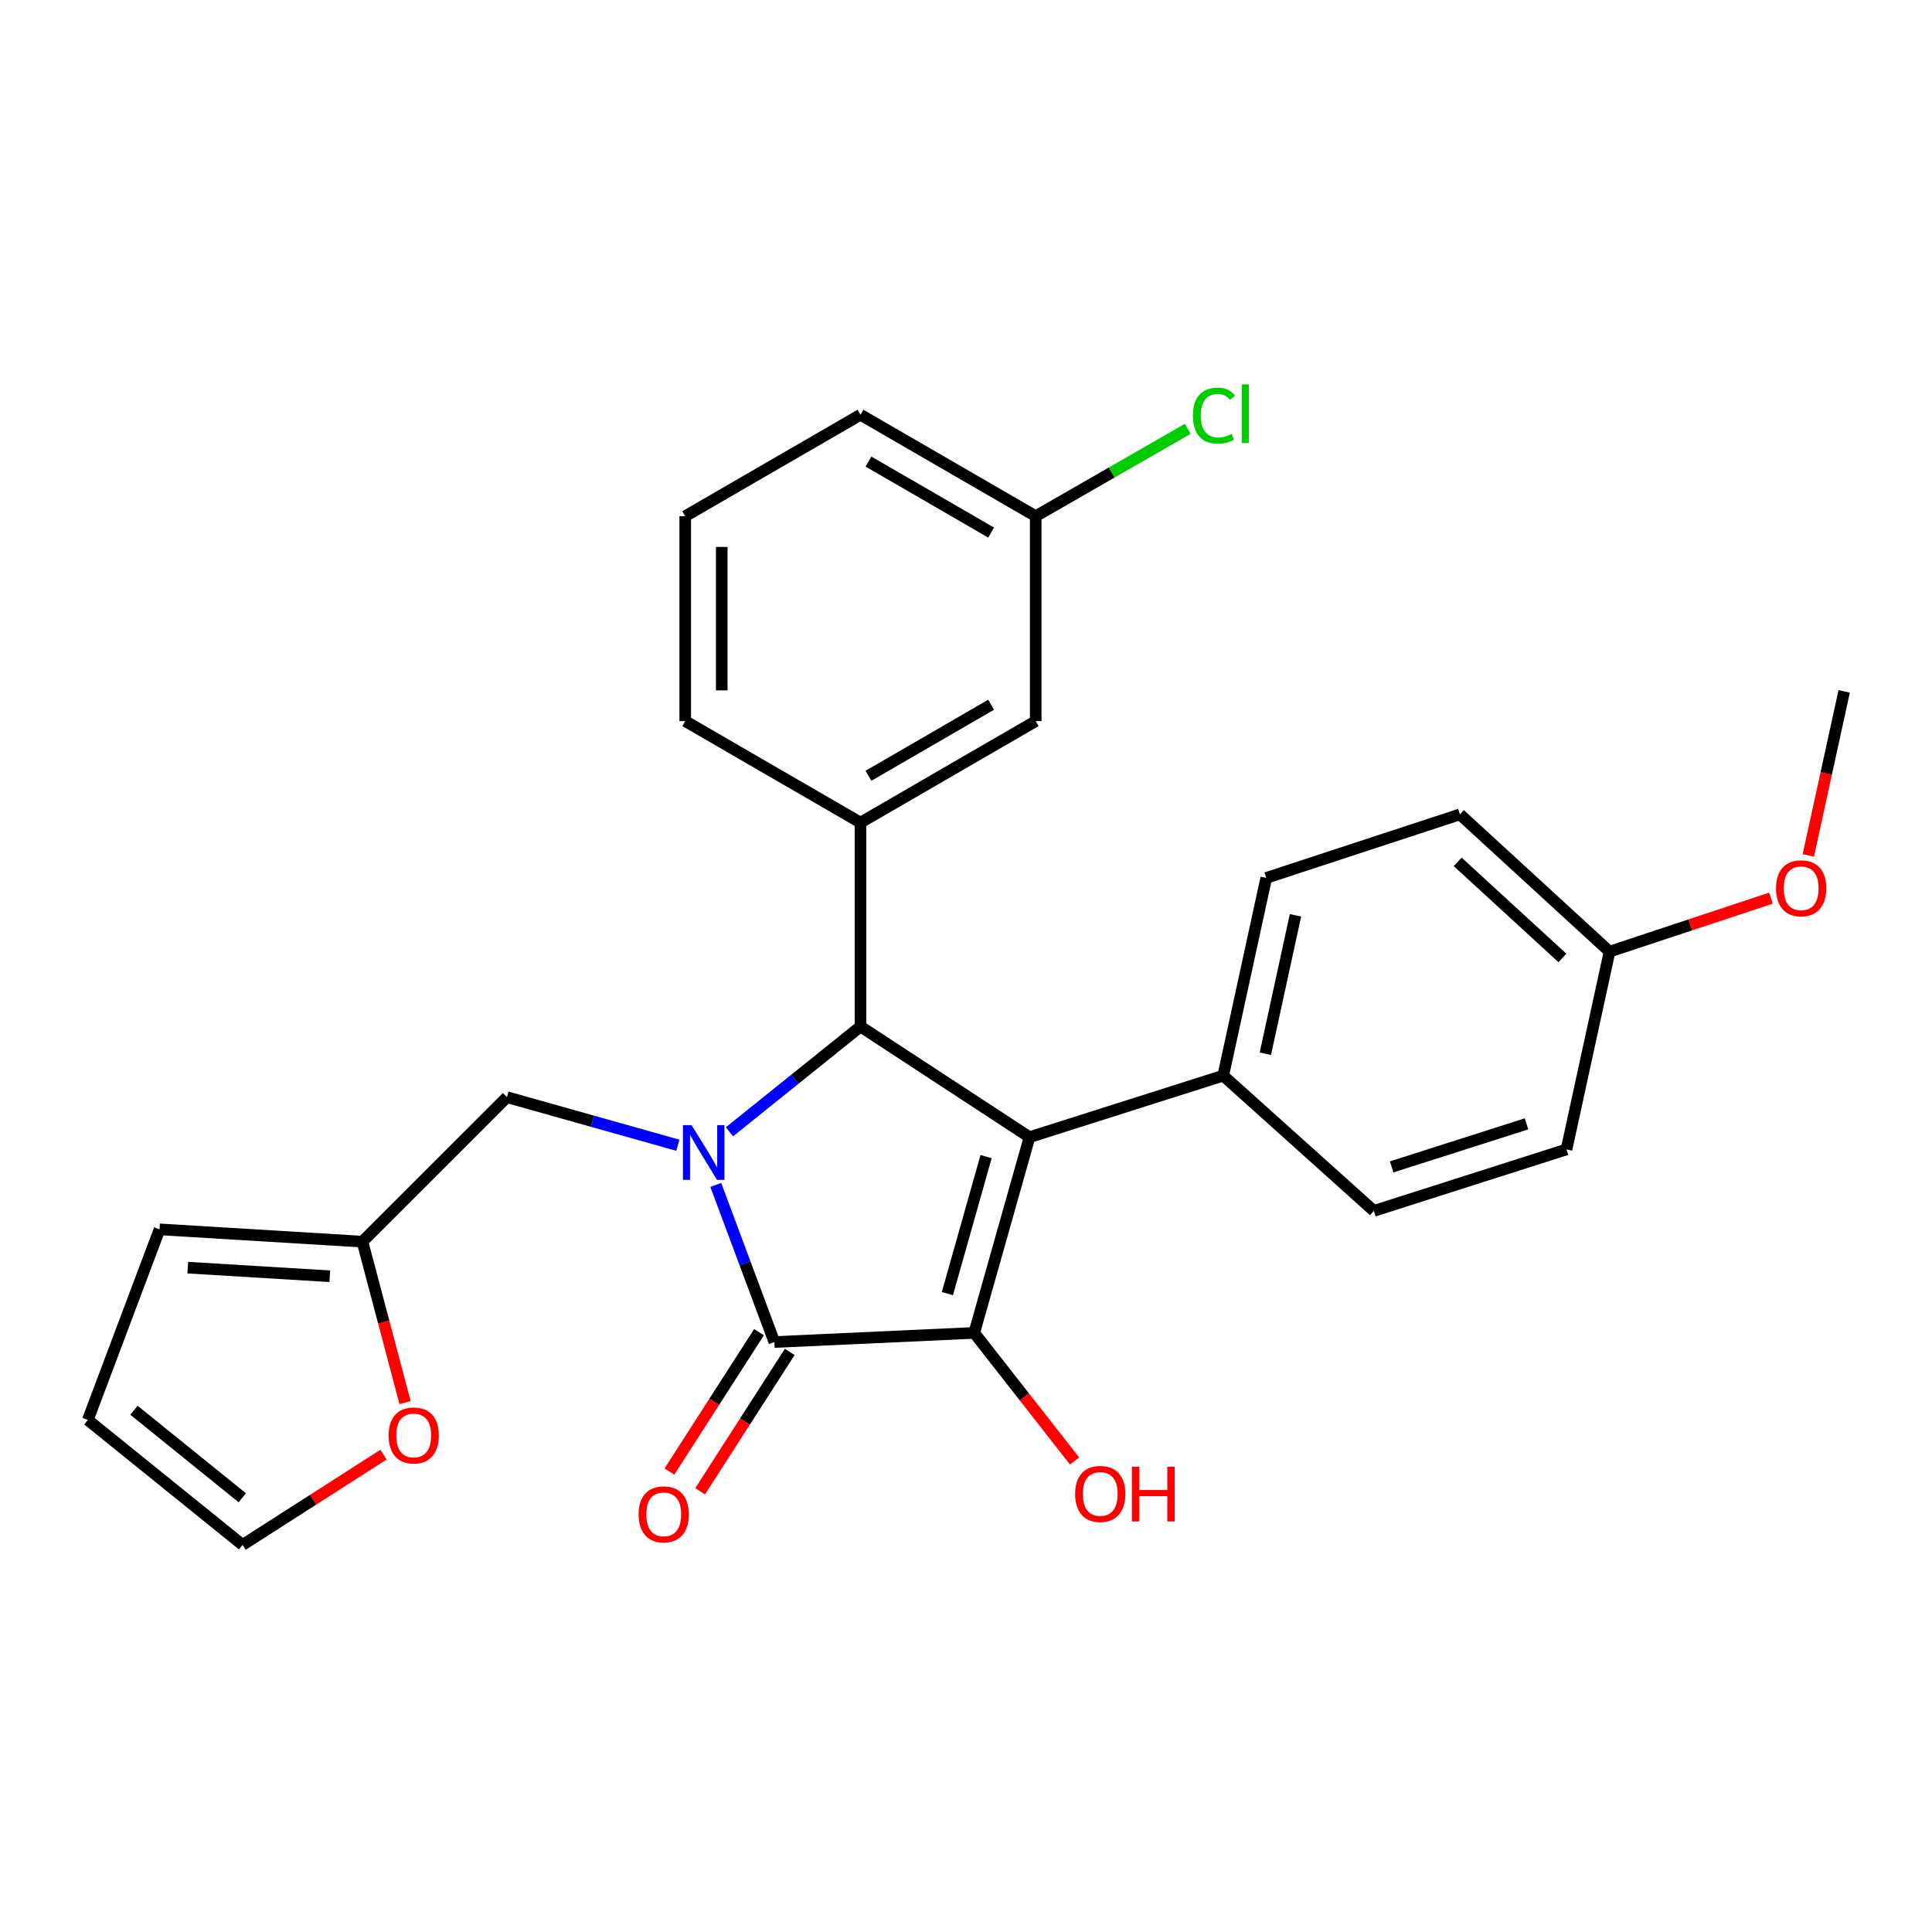 <?xml version='1.0' encoding='iso-8859-1'?>
<svg version='1.1' baseProfile='full'
              xmlns='http://www.w3.org/2000/svg'
                      xmlns:rdkit='http://www.rdkit.org/xml'
                      xmlns:xlink='http://www.w3.org/1999/xlink'
                  xml:space='preserve'
width='1000px' height='1000px' viewBox='0 0 1000 1000'>
<!-- END OF HEADER -->
<rect style='opacity:1.0;fill:#FFFFFF;stroke:none' width='1000' height='1000' x='0' y='0'> </rect>
<path class='bond-2' d='M 370.49,613.32 L 385.652,653.979' style='fill:none;fill-rule:evenodd;stroke:#0000FF;stroke-width:6px;stroke-linecap:butt;stroke-linejoin:miter;stroke-opacity:1' />
<path class='bond-2' d='M 385.652,653.979 L 400.813,694.638' style='fill:none;fill-rule:evenodd;stroke:#000000;stroke-width:6px;stroke-linecap:butt;stroke-linejoin:miter;stroke-opacity:1' />
<path class='bond-3' d='M 377.577,585.819 L 411.48,558.57' style='fill:none;fill-rule:evenodd;stroke:#0000FF;stroke-width:6px;stroke-linecap:butt;stroke-linejoin:miter;stroke-opacity:1' />
<path class='bond-3' d='M 411.48,558.57 L 445.383,531.321' style='fill:none;fill-rule:evenodd;stroke:#000000;stroke-width:6px;stroke-linecap:butt;stroke-linejoin:miter;stroke-opacity:1' />
<path class='bond-5' d='M 350.849,592.777 L 306.625,580.334' style='fill:none;fill-rule:evenodd;stroke:#0000FF;stroke-width:6px;stroke-linecap:butt;stroke-linejoin:miter;stroke-opacity:1' />
<path class='bond-5' d='M 306.625,580.334 L 262.401,567.89' style='fill:none;fill-rule:evenodd;stroke:#000000;stroke-width:6px;stroke-linecap:butt;stroke-linejoin:miter;stroke-opacity:1' />
<path class='bond-0' d='M 532.873,588.595 L 445.383,531.321' style='fill:none;fill-rule:evenodd;stroke:#000000;stroke-width:6px;stroke-linecap:butt;stroke-linejoin:miter;stroke-opacity:1' />
<path class='bond-6' d='M 532.873,588.595 L 633.141,556.74' style='fill:none;fill-rule:evenodd;stroke:#000000;stroke-width:6px;stroke-linecap:butt;stroke-linejoin:miter;stroke-opacity:1' />
<path class='bond-27' d='M 532.873,588.595 L 504.263,689.903' style='fill:none;fill-rule:evenodd;stroke:#000000;stroke-width:6px;stroke-linecap:butt;stroke-linejoin:miter;stroke-opacity:1' />
<path class='bond-27' d='M 510.394,598.655 L 490.367,669.57' style='fill:none;fill-rule:evenodd;stroke:#000000;stroke-width:6px;stroke-linecap:butt;stroke-linejoin:miter;stroke-opacity:1' />
<path class='bond-1' d='M 504.263,689.903 L 400.813,694.638' style='fill:none;fill-rule:evenodd;stroke:#000000;stroke-width:6px;stroke-linecap:butt;stroke-linejoin:miter;stroke-opacity:1' />
<path class='bond-11' d='M 504.263,689.903 L 530.231,723.06' style='fill:none;fill-rule:evenodd;stroke:#000000;stroke-width:6px;stroke-linecap:butt;stroke-linejoin:miter;stroke-opacity:1' />
<path class='bond-11' d='M 530.231,723.06 L 556.198,756.218' style='fill:none;fill-rule:evenodd;stroke:#FF0000;stroke-width:6px;stroke-linecap:butt;stroke-linejoin:miter;stroke-opacity:1' />
<path class='bond-8' d='M 392.864,689.528 L 369.681,725.598' style='fill:none;fill-rule:evenodd;stroke:#000000;stroke-width:6px;stroke-linecap:butt;stroke-linejoin:miter;stroke-opacity:1' />
<path class='bond-8' d='M 369.681,725.598 L 346.497,761.668' style='fill:none;fill-rule:evenodd;stroke:#FF0000;stroke-width:6px;stroke-linecap:butt;stroke-linejoin:miter;stroke-opacity:1' />
<path class='bond-8' d='M 408.762,699.747 L 385.579,735.816' style='fill:none;fill-rule:evenodd;stroke:#000000;stroke-width:6px;stroke-linecap:butt;stroke-linejoin:miter;stroke-opacity:1' />
<path class='bond-8' d='M 385.579,735.816 L 362.395,771.886' style='fill:none;fill-rule:evenodd;stroke:#FF0000;stroke-width:6px;stroke-linecap:butt;stroke-linejoin:miter;stroke-opacity:1' />
<path class='bond-4' d='M 445.383,531.321 L 445.383,425.783' style='fill:none;fill-rule:evenodd;stroke:#000000;stroke-width:6px;stroke-linecap:butt;stroke-linejoin:miter;stroke-opacity:1' />
<path class='bond-10' d='M 445.383,425.783 L 536.076,373.244' style='fill:none;fill-rule:evenodd;stroke:#000000;stroke-width:6px;stroke-linecap:butt;stroke-linejoin:miter;stroke-opacity:1' />
<path class='bond-10' d='M 449.513,401.549 L 512.998,364.772' style='fill:none;fill-rule:evenodd;stroke:#000000;stroke-width:6px;stroke-linecap:butt;stroke-linejoin:miter;stroke-opacity:1' />
<path class='bond-22' d='M 445.383,425.783 L 354.669,373.244' style='fill:none;fill-rule:evenodd;stroke:#000000;stroke-width:6px;stroke-linecap:butt;stroke-linejoin:miter;stroke-opacity:1' />
<path class='bond-7' d='M 262.401,567.89 L 187.594,642.677' style='fill:none;fill-rule:evenodd;stroke:#000000;stroke-width:6px;stroke-linecap:butt;stroke-linejoin:miter;stroke-opacity:1' />
<path class='bond-15' d='M 633.141,556.74 L 655.41,454.404' style='fill:none;fill-rule:evenodd;stroke:#000000;stroke-width:6px;stroke-linecap:butt;stroke-linejoin:miter;stroke-opacity:1' />
<path class='bond-15' d='M 654.948,545.408 L 670.537,473.772' style='fill:none;fill-rule:evenodd;stroke:#000000;stroke-width:6px;stroke-linecap:butt;stroke-linejoin:miter;stroke-opacity:1' />
<path class='bond-16' d='M 633.141,556.74 L 711.109,626.76' style='fill:none;fill-rule:evenodd;stroke:#000000;stroke-width:6px;stroke-linecap:butt;stroke-linejoin:miter;stroke-opacity:1' />
<path class='bond-9' d='M 187.594,642.677 L 198.626,684.339' style='fill:none;fill-rule:evenodd;stroke:#000000;stroke-width:6px;stroke-linecap:butt;stroke-linejoin:miter;stroke-opacity:1' />
<path class='bond-9' d='M 198.626,684.339 L 209.658,726.001' style='fill:none;fill-rule:evenodd;stroke:#FF0000;stroke-width:6px;stroke-linecap:butt;stroke-linejoin:miter;stroke-opacity:1' />
<path class='bond-12' d='M 187.594,642.677 L 82.58,636.314' style='fill:none;fill-rule:evenodd;stroke:#000000;stroke-width:6px;stroke-linecap:butt;stroke-linejoin:miter;stroke-opacity:1' />
<path class='bond-12' d='M 170.699,660.586 L 97.189,656.133' style='fill:none;fill-rule:evenodd;stroke:#000000;stroke-width:6px;stroke-linecap:butt;stroke-linejoin:miter;stroke-opacity:1' />
<path class='bond-13' d='M 198.506,752.925 L 162.03,776.288' style='fill:none;fill-rule:evenodd;stroke:#FF0000;stroke-width:6px;stroke-linecap:butt;stroke-linejoin:miter;stroke-opacity:1' />
<path class='bond-13' d='M 162.03,776.288 L 125.554,799.652' style='fill:none;fill-rule:evenodd;stroke:#000000;stroke-width:6px;stroke-linecap:butt;stroke-linejoin:miter;stroke-opacity:1' />
<path class='bond-17' d='M 536.076,373.244 L 536.076,267.18' style='fill:none;fill-rule:evenodd;stroke:#000000;stroke-width:6px;stroke-linecap:butt;stroke-linejoin:miter;stroke-opacity:1' />
<path class='bond-14' d='M 82.58,636.314 L 45.455,734.955' style='fill:none;fill-rule:evenodd;stroke:#000000;stroke-width:6px;stroke-linecap:butt;stroke-linejoin:miter;stroke-opacity:1' />
<path class='bond-28' d='M 125.554,799.652 L 45.455,734.955' style='fill:none;fill-rule:evenodd;stroke:#000000;stroke-width:6px;stroke-linecap:butt;stroke-linejoin:miter;stroke-opacity:1' />
<path class='bond-28' d='M 125.414,775.245 L 69.344,729.957' style='fill:none;fill-rule:evenodd;stroke:#000000;stroke-width:6px;stroke-linecap:butt;stroke-linejoin:miter;stroke-opacity:1' />
<path class='bond-20' d='M 655.41,454.404 L 755.658,421.52' style='fill:none;fill-rule:evenodd;stroke:#000000;stroke-width:6px;stroke-linecap:butt;stroke-linejoin:miter;stroke-opacity:1' />
<path class='bond-19' d='M 711.109,626.76 L 810.821,594.936' style='fill:none;fill-rule:evenodd;stroke:#000000;stroke-width:6px;stroke-linecap:butt;stroke-linejoin:miter;stroke-opacity:1' />
<path class='bond-19' d='M 720.32,603.982 L 790.118,581.706' style='fill:none;fill-rule:evenodd;stroke:#000000;stroke-width:6px;stroke-linecap:butt;stroke-linejoin:miter;stroke-opacity:1' />
<path class='bond-21' d='M 536.076,267.18 L 575.429,244.566' style='fill:none;fill-rule:evenodd;stroke:#000000;stroke-width:6px;stroke-linecap:butt;stroke-linejoin:miter;stroke-opacity:1' />
<path class='bond-21' d='M 575.429,244.566 L 614.783,221.953' style='fill:none;fill-rule:evenodd;stroke:#00CC00;stroke-width:6px;stroke-linecap:butt;stroke-linejoin:miter;stroke-opacity:1' />
<path class='bond-29' d='M 536.076,267.18 L 445.383,214.673' style='fill:none;fill-rule:evenodd;stroke:#000000;stroke-width:6px;stroke-linecap:butt;stroke-linejoin:miter;stroke-opacity:1' />
<path class='bond-29' d='M 513.003,275.66 L 449.518,238.905' style='fill:none;fill-rule:evenodd;stroke:#000000;stroke-width:6px;stroke-linecap:butt;stroke-linejoin:miter;stroke-opacity:1' />
<path class='bond-18' d='M 833.1,492.568 L 810.821,594.936' style='fill:none;fill-rule:evenodd;stroke:#000000;stroke-width:6px;stroke-linecap:butt;stroke-linejoin:miter;stroke-opacity:1' />
<path class='bond-23' d='M 833.1,492.568 L 874.882,478.719' style='fill:none;fill-rule:evenodd;stroke:#000000;stroke-width:6px;stroke-linecap:butt;stroke-linejoin:miter;stroke-opacity:1' />
<path class='bond-23' d='M 874.882,478.719 L 916.664,464.87' style='fill:none;fill-rule:evenodd;stroke:#FF0000;stroke-width:6px;stroke-linecap:butt;stroke-linejoin:miter;stroke-opacity:1' />
<path class='bond-30' d='M 833.1,492.568 L 755.658,421.52' style='fill:none;fill-rule:evenodd;stroke:#000000;stroke-width:6px;stroke-linecap:butt;stroke-linejoin:miter;stroke-opacity:1' />
<path class='bond-30' d='M 808.708,495.837 L 754.498,446.103' style='fill:none;fill-rule:evenodd;stroke:#000000;stroke-width:6px;stroke-linecap:butt;stroke-linejoin:miter;stroke-opacity:1' />
<path class='bond-24' d='M 354.669,373.244 L 354.669,267.18' style='fill:none;fill-rule:evenodd;stroke:#000000;stroke-width:6px;stroke-linecap:butt;stroke-linejoin:miter;stroke-opacity:1' />
<path class='bond-24' d='M 373.568,357.335 L 373.568,283.09' style='fill:none;fill-rule:evenodd;stroke:#000000;stroke-width:6px;stroke-linecap:butt;stroke-linejoin:miter;stroke-opacity:1' />
<path class='bond-26' d='M 935.978,442.769 L 945.262,400.316' style='fill:none;fill-rule:evenodd;stroke:#FF0000;stroke-width:6px;stroke-linecap:butt;stroke-linejoin:miter;stroke-opacity:1' />
<path class='bond-26' d='M 945.262,400.316 L 954.545,357.863' style='fill:none;fill-rule:evenodd;stroke:#000000;stroke-width:6px;stroke-linecap:butt;stroke-linejoin:miter;stroke-opacity:1' />
<path class='bond-25' d='M 354.669,267.18 L 445.383,214.673' style='fill:none;fill-rule:evenodd;stroke:#000000;stroke-width:6px;stroke-linecap:butt;stroke-linejoin:miter;stroke-opacity:1' />
<path  class='atom-0' d='M 357.974 582.383
L 367.254 597.383
Q 368.174 598.863, 369.654 601.543
Q 371.134 604.223, 371.214 604.383
L 371.214 582.383
L 374.974 582.383
L 374.974 610.703
L 371.094 610.703
L 361.134 594.303
Q 359.974 592.383, 358.734 590.183
Q 357.534 587.983, 357.174 587.303
L 357.174 610.703
L 353.494 610.703
L 353.494 582.383
L 357.974 582.383
' fill='#0000FF'/>
<path  class='atom-9' d='M 330.54 783.825
Q 330.54 777.025, 333.9 773.225
Q 337.26 769.425, 343.54 769.425
Q 349.82 769.425, 353.18 773.225
Q 356.54 777.025, 356.54 783.825
Q 356.54 790.705, 353.14 794.625
Q 349.74 798.505, 343.54 798.505
Q 337.3 798.505, 333.9 794.625
Q 330.54 790.745, 330.54 783.825
M 343.54 795.305
Q 347.86 795.305, 350.18 792.425
Q 352.54 789.505, 352.54 783.825
Q 352.54 778.265, 350.18 775.465
Q 347.86 772.625, 343.54 772.625
Q 339.22 772.625, 336.86 775.425
Q 334.54 778.225, 334.54 783.825
Q 334.54 789.545, 336.86 792.425
Q 339.22 795.305, 343.54 795.305
' fill='#FF0000'/>
<path  class='atom-10' d='M 201.136 742.993
Q 201.136 736.193, 204.496 732.393
Q 207.856 728.593, 214.136 728.593
Q 220.416 728.593, 223.776 732.393
Q 227.136 736.193, 227.136 742.993
Q 227.136 749.873, 223.736 753.793
Q 220.336 757.673, 214.136 757.673
Q 207.896 757.673, 204.496 753.793
Q 201.136 749.913, 201.136 742.993
M 214.136 754.473
Q 218.456 754.473, 220.776 751.593
Q 223.136 748.673, 223.136 742.993
Q 223.136 737.433, 220.776 734.633
Q 218.456 731.793, 214.136 731.793
Q 209.816 731.793, 207.456 734.593
Q 205.136 737.393, 205.136 742.993
Q 205.136 748.713, 207.456 751.593
Q 209.816 754.473, 214.136 754.473
' fill='#FF0000'/>
<path  class='atom-12' d='M 556.484 773.263
Q 556.484 766.463, 559.844 762.663
Q 563.204 758.863, 569.484 758.863
Q 575.764 758.863, 579.124 762.663
Q 582.484 766.463, 582.484 773.263
Q 582.484 780.143, 579.084 784.063
Q 575.684 787.943, 569.484 787.943
Q 563.244 787.943, 559.844 784.063
Q 556.484 780.183, 556.484 773.263
M 569.484 784.743
Q 573.804 784.743, 576.124 781.863
Q 578.484 778.943, 578.484 773.263
Q 578.484 767.703, 576.124 764.903
Q 573.804 762.063, 569.484 762.063
Q 565.164 762.063, 562.804 764.863
Q 560.484 767.663, 560.484 773.263
Q 560.484 778.983, 562.804 781.863
Q 565.164 784.743, 569.484 784.743
' fill='#FF0000'/>
<path  class='atom-12' d='M 585.884 759.183
L 589.724 759.183
L 589.724 771.223
L 604.204 771.223
L 604.204 759.183
L 608.044 759.183
L 608.044 787.503
L 604.204 787.503
L 604.204 774.423
L 589.724 774.423
L 589.724 787.503
L 585.884 787.503
L 585.884 759.183
' fill='#FF0000'/>
<path  class='atom-22' d='M 617.444 215.128
Q 617.444 208.088, 620.724 204.408
Q 624.044 200.688, 630.324 200.688
Q 636.164 200.688, 639.284 204.808
L 636.644 206.968
Q 634.364 203.968, 630.324 203.968
Q 626.044 203.968, 623.764 206.848
Q 621.524 209.688, 621.524 215.128
Q 621.524 220.728, 623.844 223.608
Q 626.204 226.488, 630.764 226.488
Q 633.884 226.488, 637.524 224.608
L 638.644 227.608
Q 637.164 228.568, 634.924 229.128
Q 632.684 229.688, 630.204 229.688
Q 624.044 229.688, 620.724 225.928
Q 617.444 222.168, 617.444 215.128
' fill='#00CC00'/>
<path  class='atom-22' d='M 642.724 198.968
L 646.404 198.968
L 646.404 229.328
L 642.724 229.328
L 642.724 198.968
' fill='#00CC00'/>
<path  class='atom-24' d='M 919.276 459.775
Q 919.276 452.975, 922.636 449.175
Q 925.996 445.375, 932.276 445.375
Q 938.556 445.375, 941.916 449.175
Q 945.276 452.975, 945.276 459.775
Q 945.276 466.655, 941.876 470.575
Q 938.476 474.455, 932.276 474.455
Q 926.036 474.455, 922.636 470.575
Q 919.276 466.695, 919.276 459.775
M 932.276 471.255
Q 936.596 471.255, 938.916 468.375
Q 941.276 465.455, 941.276 459.775
Q 941.276 454.215, 938.916 451.415
Q 936.596 448.575, 932.276 448.575
Q 927.956 448.575, 925.596 451.375
Q 923.276 454.175, 923.276 459.775
Q 923.276 465.495, 925.596 468.375
Q 927.956 471.255, 932.276 471.255
' fill='#FF0000'/>
</svg>
